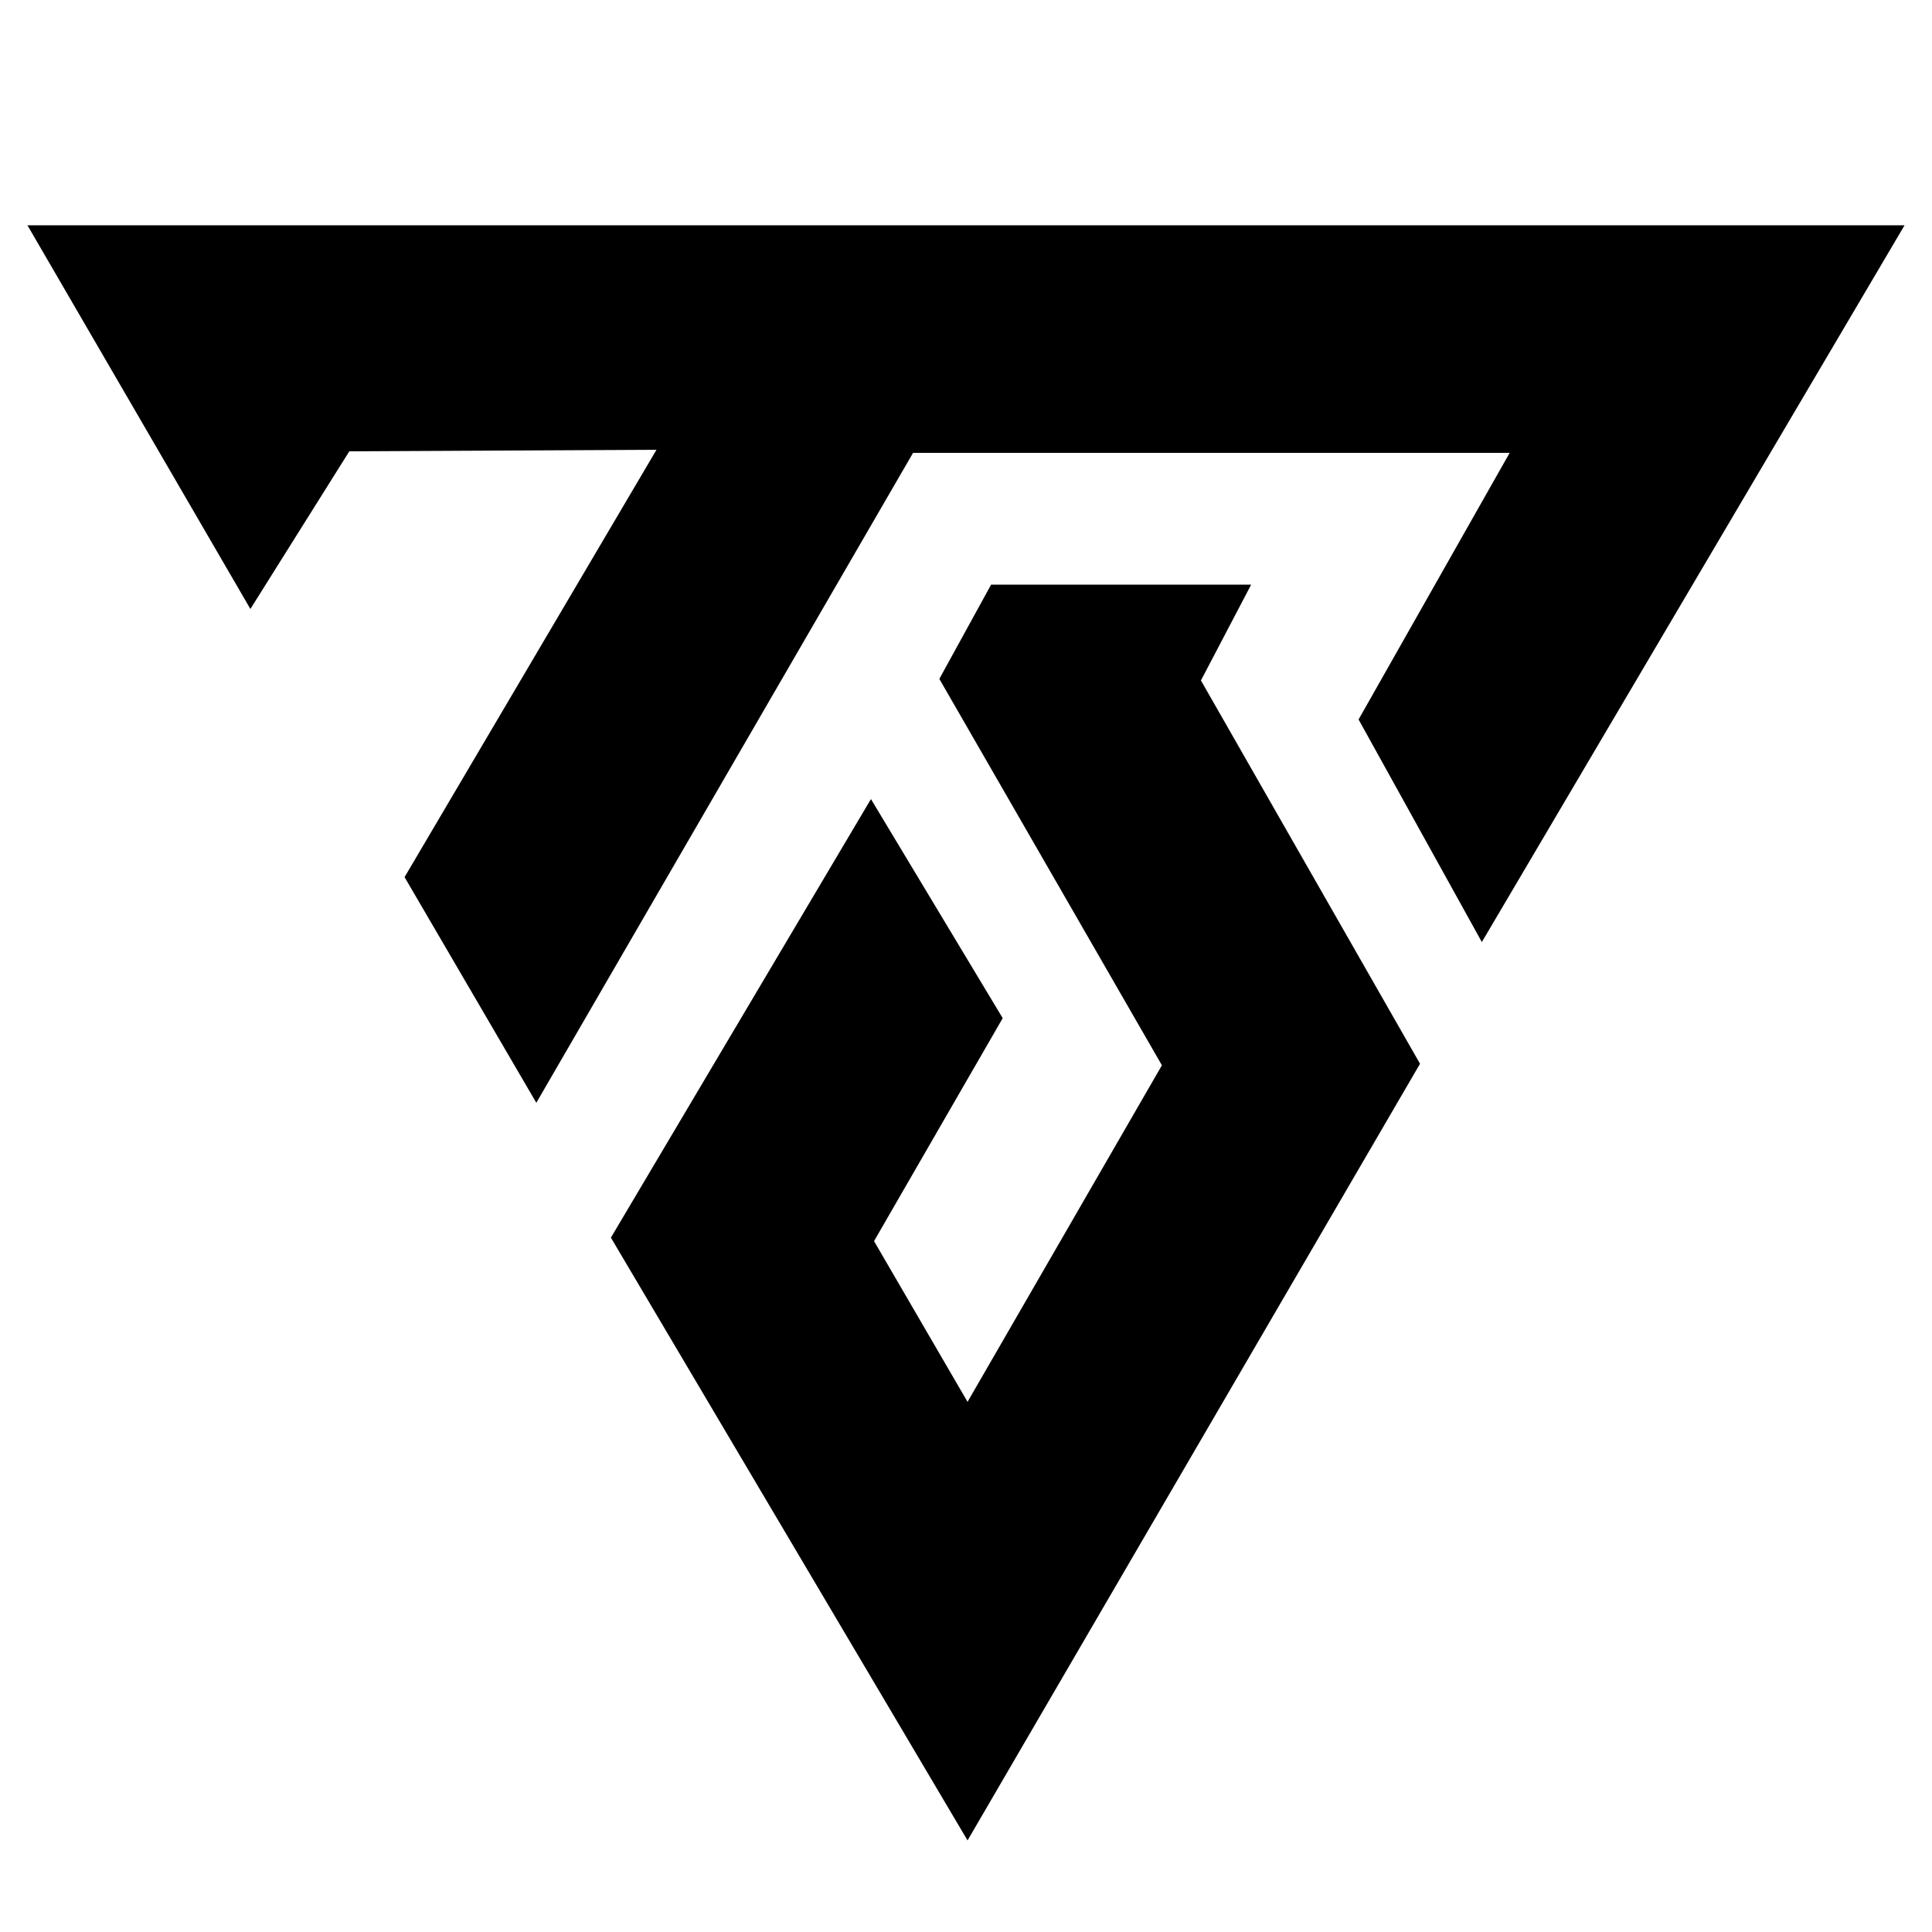 <?xml version="1.0" encoding="utf-8"?>
<!-- Generator: Adobe Illustrator 21.0.0, SVG Export Plug-In . SVG Version: 6.00 Build 0)  -->
<svg version="1.1" id="Capa_4" xmlns="http://www.w3.org/2000/svg" xmlns:xlink="http://www.w3.org/1999/xlink" x="0px" y="0px"
	 viewBox="0 0 500 500" style="enable-background:new 0 0 500 500;" xml:space="preserve">
<g>
	<polygon points="7.1,58.3 64.8,157.6 90.4,116.8 169.9,116.4 104.7,227 138.8,285.4 236.3,117.2 390.7,117.2 351.6,186.2 
		383.5,243.8 492.9,58.3 	"/>
	<polygon points="256.5,151.3 323.8,151.3 310.8,176.1 367.5,275.3 250.4,476.3 158.1,320.3 225.4,206.8 259.5,263.5 226.2,321.2 
		250.4,362.8 300.7,275.7 243.1,175.7 	"/>
</g>
</svg>
